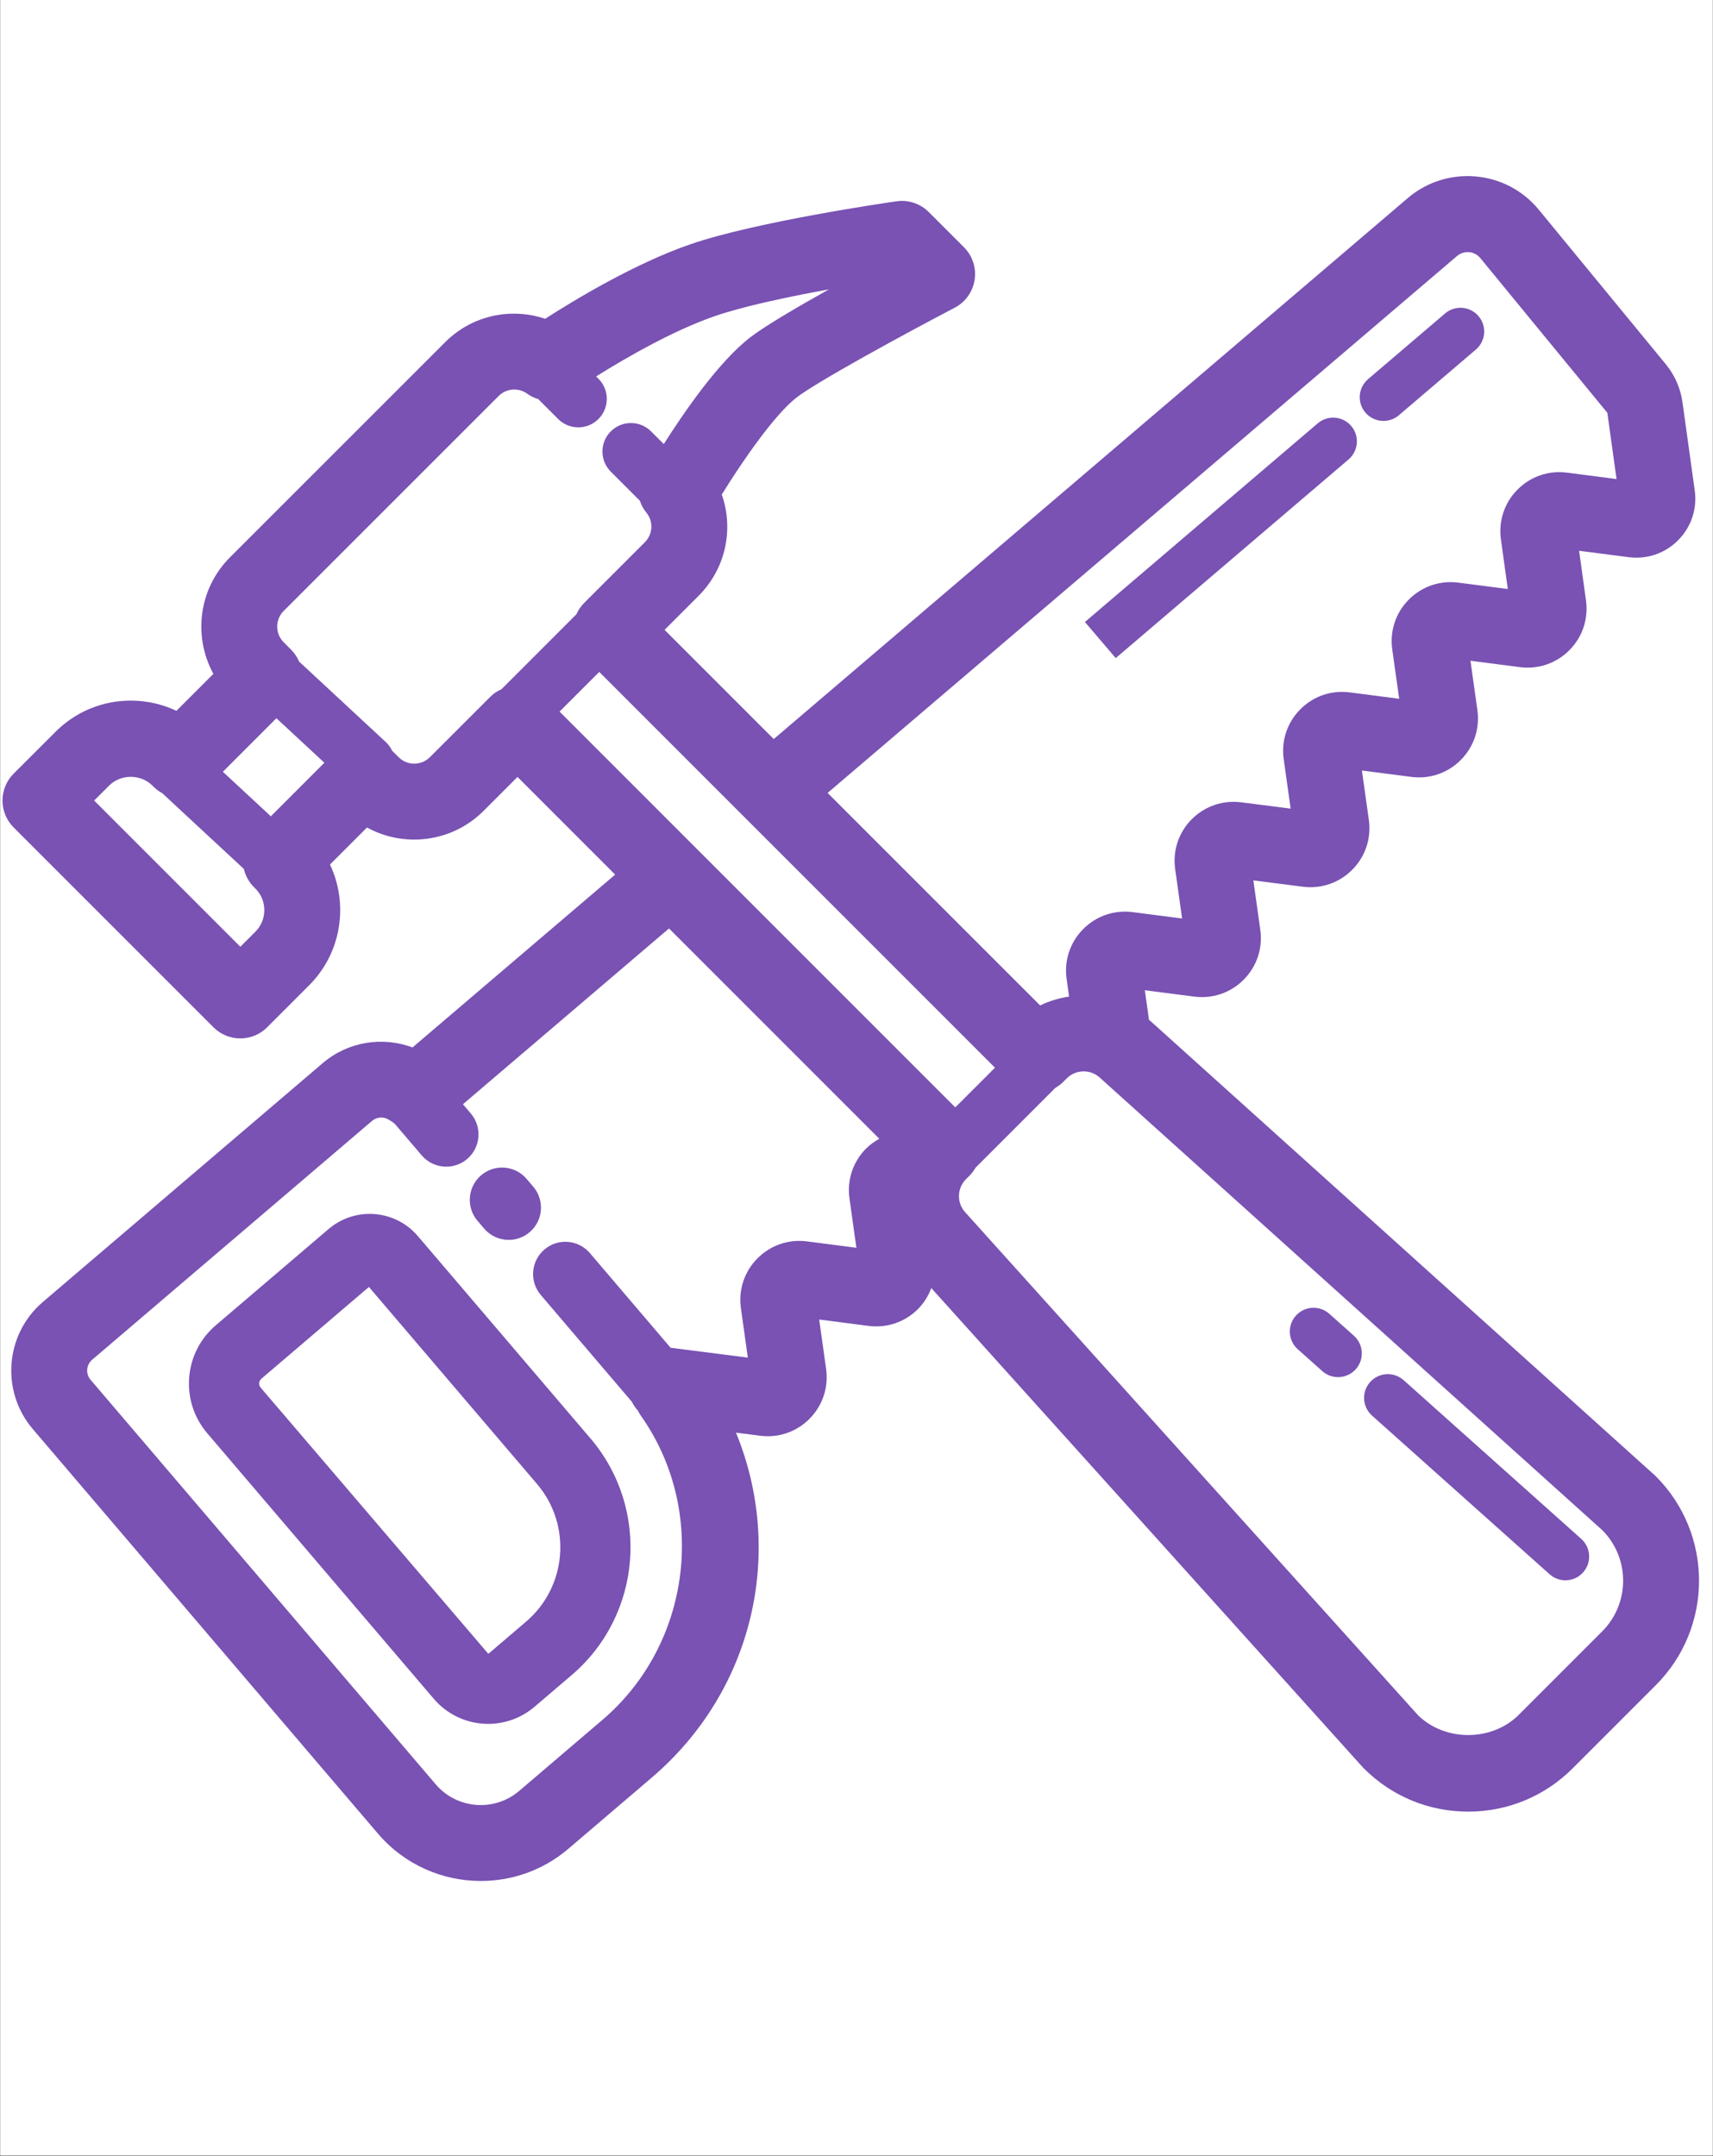 <svg xmlns="http://www.w3.org/2000/svg" xmlns:xlink="http://www.w3.org/1999/xlink" width="700" zoomAndPan="magnify" viewBox="0 0 525 660.75" height="881" preserveAspectRatio="xMidYMid meet" version="1.0"><rect x="0" y="0" width="525" height="660.75" fill="#333333" stroke="none"/><defs><clipPath id="0c21020816"><path d="M 0.098 0 L 524.898 0 L 524.898 660.5 L 0.098 660.5 Z M 0.098 0 " clip-rule="nonzero"/></clipPath><clipPath id="a91bebf053"><path d="M 0.098 53 L 521 53 L 521 577 L 0.098 577 Z M 0.098 53 " clip-rule="nonzero"/></clipPath></defs><g clip-path="url(#0c21020816)"><path fill="#ffffff" d="M 0.098 0 L 524.902 0 L 524.902 660.5 L 0.098 660.5 Z M 0.098 0 " fill-opacity="1" fill-rule="nonzero"/><path fill="#ffffff" d="M 0.098 0 L 524.902 0 L 524.902 660.5 L 0.098 660.5 Z M 0.098 0 " fill-opacity="1" fill-rule="nonzero"/></g><path fill="#7952b3" d="M 161.398 361.25 C 157.867 357.098 151.621 356.59 147.457 360.141 C 143.297 363.684 142.797 369.926 146.344 374.082 L 148.383 376.473 C 150.344 378.766 153.113 379.941 155.91 379.941 C 158.184 379.941 160.465 379.16 162.332 377.566 C 166.488 374.023 166.977 367.773 163.426 363.625 Z M 161.398 361.25 " fill-opacity="1" fill-rule="nonzero"/><path fill="#7952b3" d="M 113.297 371.969 C 108.684 371.969 104.211 373.621 100.695 376.617 L 66.141 406.098 C 61.375 410.164 58.473 415.852 57.98 422.105 C 57.484 428.352 59.457 434.426 63.523 439.199 L 132.945 520.566 C 137.117 525.445 143.191 528.25 149.609 528.25 C 154.816 528.25 159.859 526.391 163.824 523.008 L 175.215 513.289 C 196.789 494.879 199.367 462.344 180.957 440.762 L 128.082 378.793 C 124.387 374.453 119 371.969 113.297 371.969 Z M 161.238 496.91 L 149.855 506.625 C 149.797 506.672 149.73 506.719 149.609 506.719 L 79.895 425.223 C 79.465 424.715 79.406 424.168 79.438 423.805 C 79.465 423.438 79.605 422.906 80.117 422.473 L 113.066 394.359 L 164.578 454.727 C 175.293 467.281 173.789 486.203 161.238 496.91 Z M 161.238 496.91 " fill-opacity="1" fill-rule="nonzero"/><path fill="#7952b3" d="M 413.309 140.781 C 416.355 138.176 416.73 133.586 414.121 130.531 C 411.523 127.477 406.926 127.105 403.863 129.715 L 332.504 190.598 L 341.949 201.66 Z M 413.309 140.781 " fill-opacity="1" fill-rule="nonzero"/><path fill="#7952b3" d="M 424.008 128.984 C 425.672 128.984 427.352 128.414 428.727 127.242 L 452.32 107.117 C 455.375 104.512 455.738 99.922 453.133 96.867 C 450.531 93.82 445.938 93.434 442.875 96.059 L 419.281 116.184 C 416.227 118.789 415.863 123.379 418.469 126.434 C 419.906 128.117 421.949 128.984 424.008 128.984 Z M 424.008 128.984 " fill-opacity="1" fill-rule="nonzero"/><g clip-path="url(#a91bebf053)"><path fill="#7952b3" d="M 507.488 452.387 C 507.348 452.242 507.195 452.102 507.043 451.969 L 352.613 312.891 C 352.461 312.758 352.297 312.66 352.148 312.531 L 350.867 303.438 L 366.016 305.391 C 371.645 306.117 377.195 304.215 381.195 300.172 C 385.199 296.129 387.043 290.574 386.254 284.93 L 384.129 269.777 L 399.309 271.715 C 404.93 272.441 410.48 270.523 414.473 266.48 C 418.473 262.438 420.312 256.887 419.523 251.246 L 417.398 236.109 L 432.547 238.062 C 438.18 238.797 443.73 236.887 447.734 232.844 C 451.738 228.801 453.582 223.246 452.789 217.594 L 450.668 202.473 L 465.828 204.43 C 471.461 205.156 477.004 203.258 481.004 199.215 C 485.004 195.176 486.855 189.625 486.074 183.996 L 483.965 168.773 L 499.156 170.734 C 504.789 171.469 510.332 169.566 514.328 165.523 C 518.332 161.484 520.184 155.934 519.402 150.297 L 515.656 123.324 C 515.066 119.035 513.305 114.984 510.535 111.609 L 471.629 64.285 C 466.77 58.375 459.895 54.742 452.273 54.07 C 444.668 53.406 437.25 55.754 431.426 60.723 L 237.137 226.469 L 203.68 193.008 L 214.086 182.598 C 222.484 174.207 224.91 162.125 221.215 151.535 C 227.625 141.137 237.488 126.957 244.102 121.832 C 250.391 116.957 277.184 102.355 292.59 94.301 C 295.875 92.586 298.141 89.41 298.699 85.75 C 299.266 82.09 298.051 78.375 295.426 75.758 L 284.637 64.973 C 282.051 62.387 278.383 61.148 274.77 61.684 C 273.031 61.93 231.984 67.828 211.621 74.84 C 194.574 80.703 176.008 91.945 167.082 97.688 C 156.539 94.145 144.668 96.605 136.391 104.895 L 70.488 170.777 C 60.828 180.434 59.137 195.078 65.402 206.488 L 54.07 217.82 C 49.75 215.77 44.992 214.688 40.074 214.688 C 31.371 214.688 23.188 218.078 17.031 224.234 L 4.172 237.078 C 1.988 239.262 0.762 242.223 0.762 245.312 C 0.762 248.395 1.988 251.359 4.172 253.539 L 65.426 314.793 C 69.969 319.336 77.336 319.336 81.879 314.793 L 94.73 301.941 C 104.727 291.945 106.863 277.016 101.133 264.914 L 112.477 253.57 C 123.875 259.836 138.531 258.148 148.195 248.484 L 158.605 238.074 L 188.535 268.004 L 126.426 320.965 C 117.215 317.539 106.688 319.141 98.91 325.773 L 13.133 398.961 C 1.547 408.84 0.164 426.305 10.047 437.902 L 115.828 561.875 C 124.008 571.457 135.652 576.387 147.371 576.387 C 156.883 576.387 166.438 573.141 174.219 566.496 L 199.762 544.699 C 231.082 517.984 240.531 475.43 225.566 439.008 L 232.973 439.949 C 233.758 440.047 234.539 440.102 235.305 440.102 C 240.117 440.102 244.695 438.199 248.141 434.719 C 252.137 430.668 253.977 425.117 253.184 419.473 L 251.062 404.34 L 266.211 406.297 C 271.844 407.012 277.383 405.125 281.391 401.082 C 283.219 399.234 284.539 397.047 285.422 394.699 L 417.574 541.449 C 417.707 541.598 417.848 541.742 417.992 541.891 C 426.531 550.438 437.895 555.137 449.98 555.137 C 462.059 555.137 473.422 550.43 481.969 541.891 L 507.492 516.363 C 525.129 498.723 525.129 470.023 507.488 452.387 Z M 446.555 78.445 C 447.945 77.254 449.492 77.215 450.246 77.266 C 451.031 77.336 452.516 77.66 453.68 79.074 L 492.621 126.504 L 495.438 146.793 L 480.246 144.832 C 474.609 144.109 469.074 146 465.07 150.047 C 461.07 154.082 459.219 159.633 460 165.273 L 462.109 180.492 L 446.93 178.531 C 441.305 177.805 435.754 179.707 431.75 183.75 C 427.75 187.793 425.902 193.352 426.695 199 L 428.82 214.121 L 413.668 212.168 C 407.988 211.438 402.48 213.34 398.477 217.398 C 394.473 221.445 392.637 227.004 393.434 232.637 L 395.555 247.785 L 380.375 245.848 C 374.758 245.145 369.211 247.035 365.207 251.078 C 361.211 255.121 359.371 260.68 360.164 266.316 L 362.289 281.457 L 347.137 279.5 C 341.512 278.777 335.953 280.676 331.953 284.719 C 327.949 288.77 326.105 294.32 326.895 299.969 L 327.656 305.379 C 324.602 305.832 321.605 306.723 318.781 308.098 L 253.645 242.973 Z M 304.938 327.176 L 292.777 339.336 L 171.492 218.055 L 183.652 205.895 Z M 78.285 285.488 L 73.66 290.113 L 28.859 245.312 L 33.484 240.691 C 37.012 237.168 43.129 237.156 46.695 240.715 L 47.191 241.203 C 47.961 241.969 48.832 242.555 49.734 243.062 L 74.734 266.266 C 75.219 268.289 76.215 270.219 77.797 271.805 L 78.289 272.297 C 81.914 275.941 81.914 281.855 78.285 285.488 Z M 83.008 250.137 L 68.305 236.492 L 84.715 220.086 L 99.414 233.73 Z M 131.742 232.031 C 129.102 234.672 124.801 234.664 122.164 232.031 L 120.176 230.039 C 119.715 229.102 119.129 228.215 118.32 227.461 L 91.676 202.734 C 91.113 201.414 90.309 200.176 89.234 199.098 L 86.93 196.793 C 84.293 194.152 84.293 189.867 86.93 187.223 L 152.828 121.344 C 155.16 119.004 158.914 118.695 161.582 120.645 C 162.637 121.414 163.781 121.926 164.957 122.293 L 171.066 128.402 C 172.773 130.102 175.008 130.957 177.238 130.957 C 179.473 130.957 181.707 130.105 183.414 128.402 C 186.824 124.992 186.824 119.465 183.414 116.055 L 182.703 115.348 C 191.453 109.871 206.145 101.316 219.184 96.832 C 228.008 93.797 241.945 90.879 254.047 88.668 C 244.086 94.242 234.266 100.016 229.855 103.43 C 220.312 110.82 209.699 126.203 203.434 136.074 L 199.535 132.184 C 196.125 128.773 190.605 128.781 187.195 132.184 C 183.785 135.594 183.785 141.121 187.195 144.531 L 196.102 153.441 C 196.539 154.73 197.18 155.969 198.094 157.078 C 200.309 159.773 200.113 163.672 197.641 166.148 L 179.004 184.785 C 177.984 185.805 177.23 186.98 176.664 188.219 L 153.676 211.207 C 152.473 211.742 151.336 212.453 150.383 213.406 Z M 265.398 351.988 C 261.395 356.039 259.551 361.602 260.348 367.234 L 262.465 382.355 L 247.316 380.398 C 241.688 379.672 236.133 381.574 232.129 385.617 C 228.125 389.664 226.281 395.219 227.074 400.867 L 229.195 416.012 L 205.617 413.004 C 205.586 413 205.562 413.004 205.535 413.004 L 180.789 383.988 C 177.246 379.836 171.004 379.328 166.848 382.891 C 162.695 386.434 162.199 392.676 165.75 396.832 L 193.449 429.309 C 193.508 429.379 193.578 429.422 193.637 429.488 C 194.117 430.512 194.758 431.43 195.508 432.27 C 195.746 432.723 195.969 433.188 196.277 433.617 C 216.996 462.746 211.895 503.762 184.66 526.996 L 159.117 548.789 C 151.488 555.289 140.027 554.371 133.535 546.766 L 27.754 422.797 C 26.195 420.977 26.414 418.223 28.234 416.672 L 114.016 343.484 C 115.539 342.191 117.738 342.082 119.348 343.238 C 119.633 343.441 119.941 343.578 120.238 343.746 C 120.531 344 120.809 344.273 121.125 344.496 C 121.164 344.547 121.195 344.605 121.234 344.652 L 129.238 354.031 C 131.195 356.324 133.969 357.504 136.77 357.504 C 139.039 357.504 141.32 356.727 143.188 355.137 C 147.34 351.594 147.836 345.344 144.285 341.191 L 141.879 338.367 L 205.039 284.504 L 269.488 348.953 C 268.02 349.789 266.621 350.75 265.398 351.988 Z M 491.031 499.91 L 465.508 525.438 C 457.277 533.68 442.945 533.742 434.633 525.629 L 295.785 371.441 C 293.172 368.535 293.289 364.102 296.078 361.316 L 297.207 360.18 C 297.914 359.473 298.469 358.676 298.957 357.844 L 323.434 333.359 C 324.273 332.863 325.082 332.301 325.801 331.586 L 326.938 330.449 C 329.711 327.691 334.133 327.574 337.035 330.188 L 491.227 469.039 C 499.598 477.617 499.535 491.41 491.031 499.91 Z M 491.031 499.91 " fill-opacity="1" fill-rule="nonzero"/></g><path fill="#7952b3" d="M 407.418 402.59 C 404.43 399.918 399.828 400.164 397.152 403.168 C 394.473 406.164 394.73 410.758 397.727 413.434 L 405.25 420.148 C 406.633 421.391 408.363 421.992 410.09 421.992 C 412.09 421.992 414.082 421.172 415.52 419.566 C 418.195 416.57 417.934 411.977 414.93 409.297 Z M 407.418 402.59 " fill-opacity="1" fill-rule="nonzero"/><path fill="#7952b3" d="M 430.188 422.926 C 427.195 420.254 422.594 420.504 419.91 423.508 C 417.234 426.504 417.496 431.098 420.492 433.777 L 474.922 482.398 C 476.309 483.637 478.039 484.25 479.77 484.25 C 481.766 484.25 483.762 483.43 485.191 481.824 C 487.867 478.824 487.613 474.23 484.617 471.555 Z M 430.188 422.926 " fill-opacity="1" fill-rule="nonzero"/></svg>